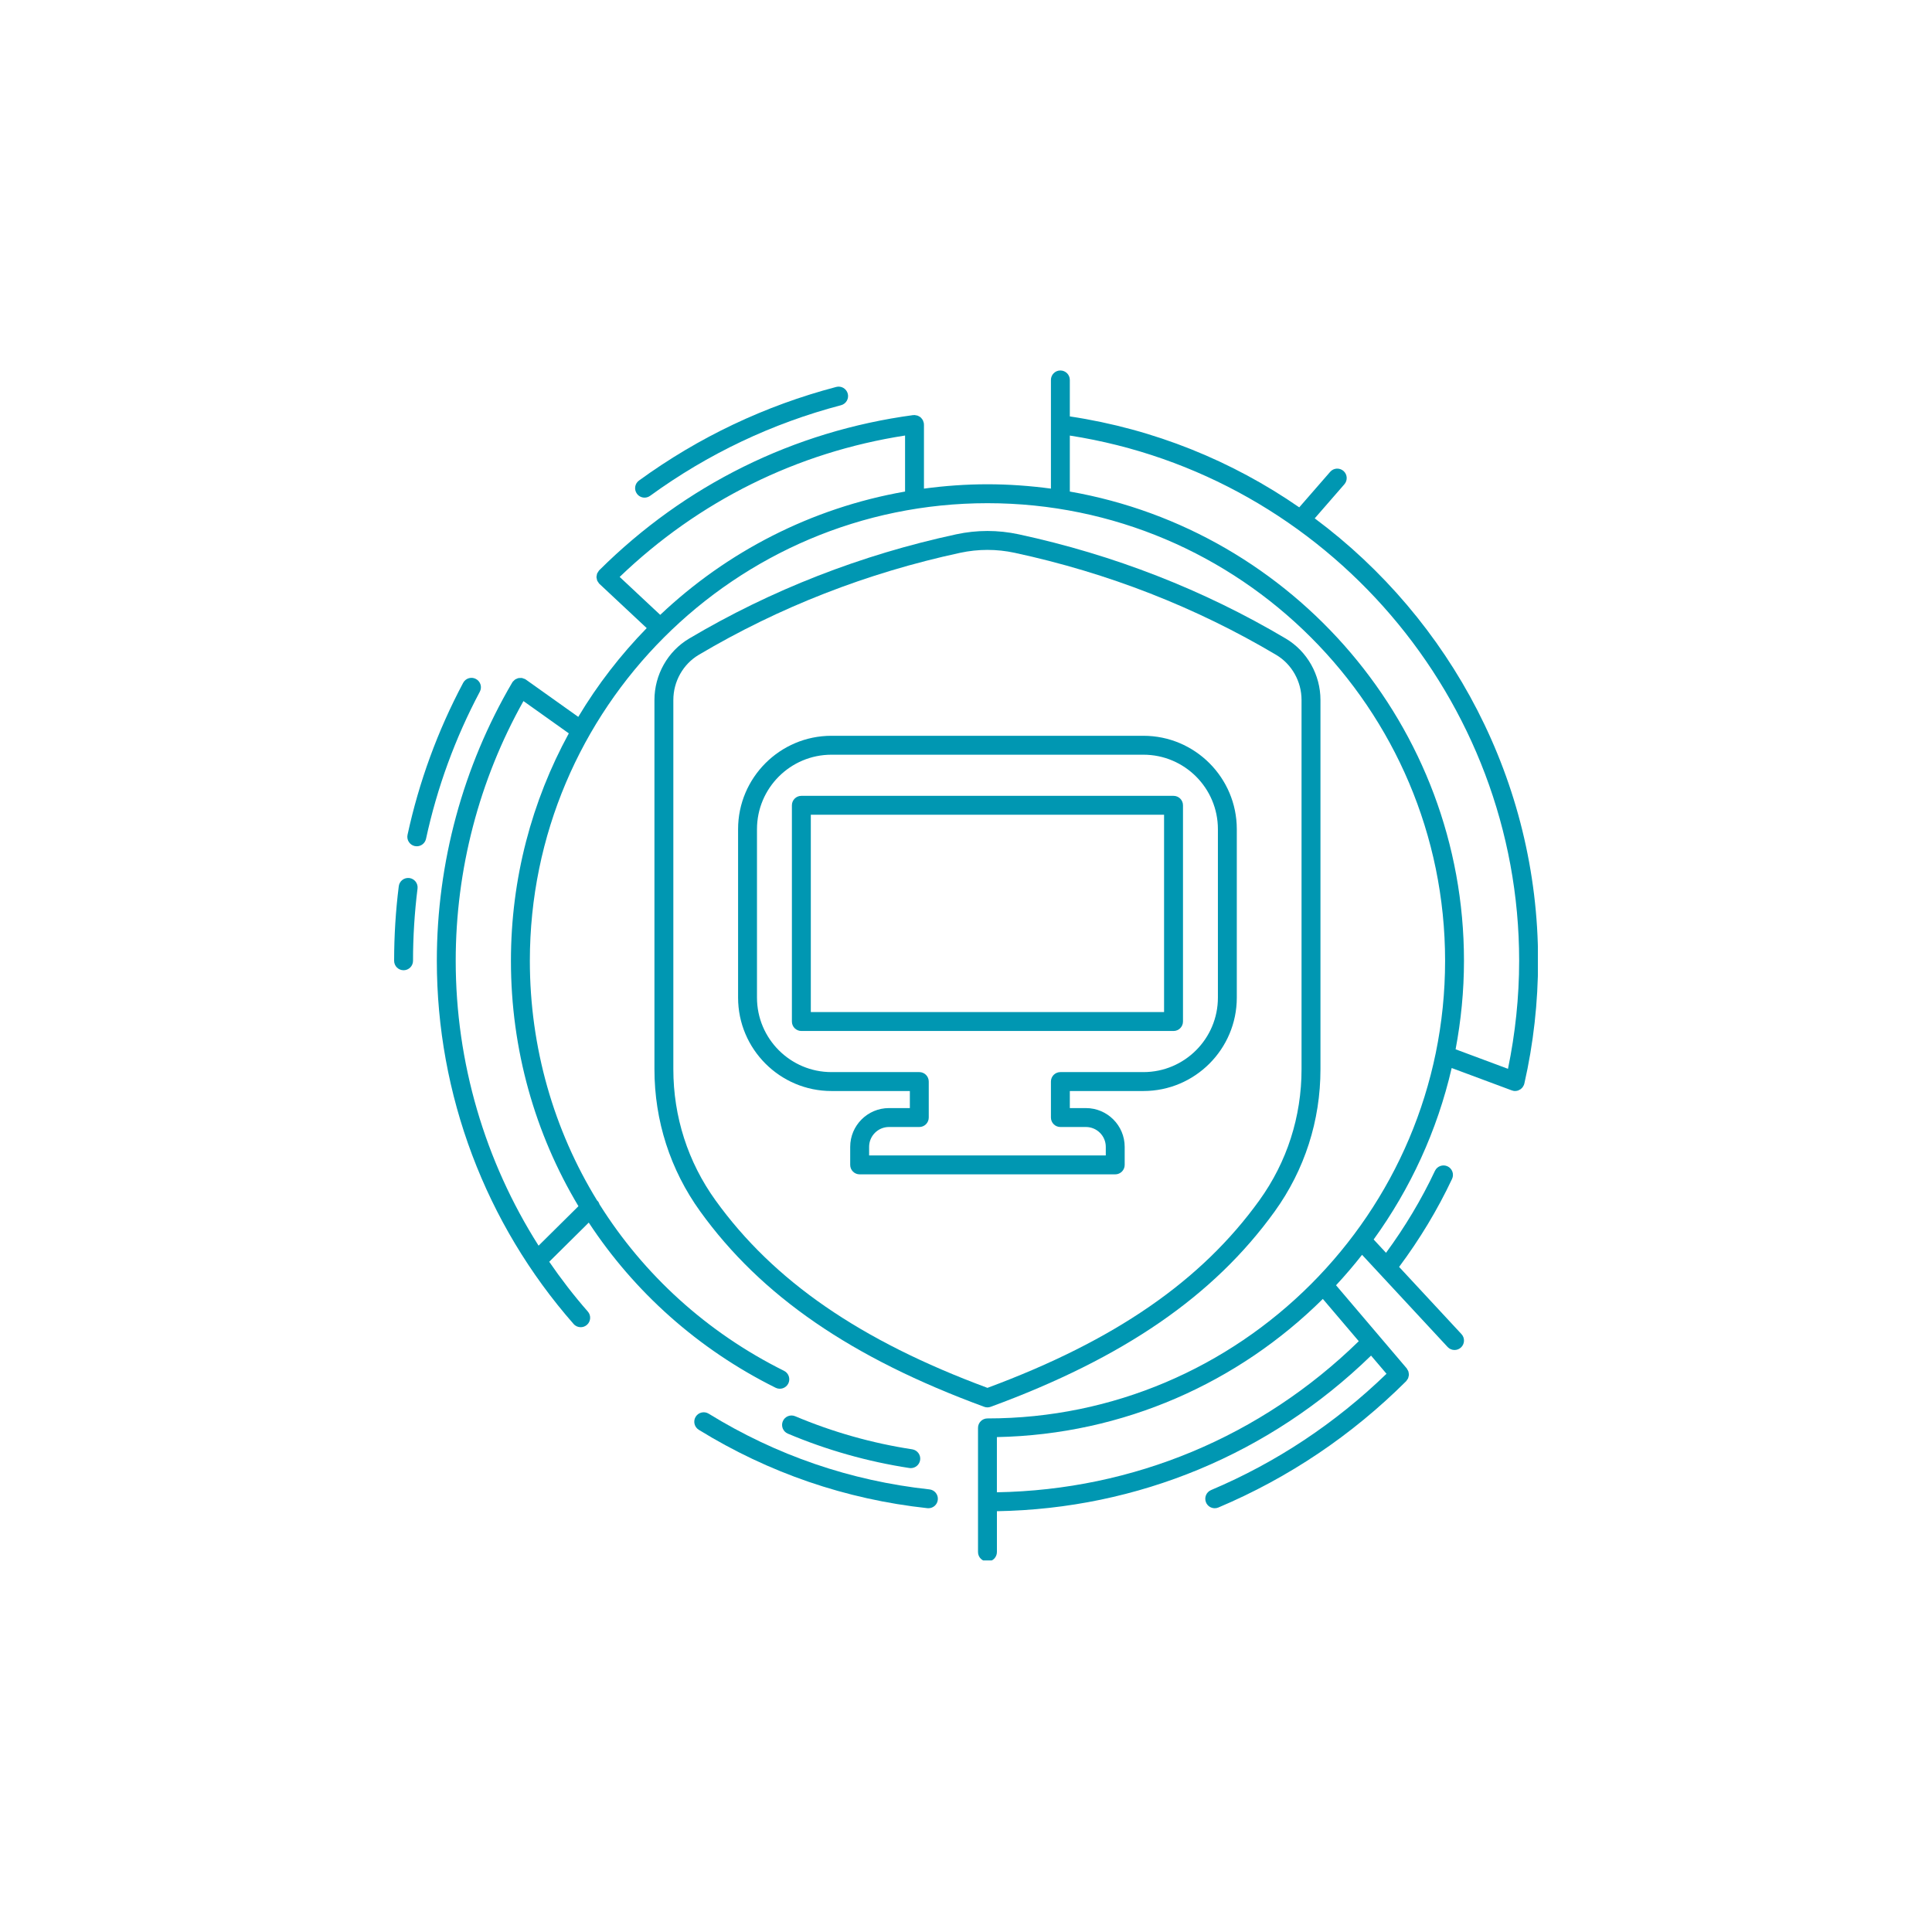 <svg version="1.0" preserveAspectRatio="xMidYMid meet" height="500" viewBox="0 0 375 375" zoomAndPan="magnify" width="500" xmlns:xlink="http://www.w3.org/1999/xlink" xmlns="http://www.w3.org/2000/svg"><defs><clipPath id="7df6934d0f"><path clip-rule="nonzero" d="M 84 71.875 L 298.5 71.875 L 298.5 302.875 L 84 302.875 Z M 84 71.875"></path></clipPath><clipPath id="44a1fff26d"><path clip-rule="nonzero" d="M 76.5 170 L 82 170 L 82 189 L 76.5 189 Z M 76.5 170"></path></clipPath></defs><path fill-rule="nonzero" fill-opacity="1" d="M 191.664 273.172 C 191.879 273.172 192.09 273.133 192.297 273.059 C 218.094 263.586 235.609 251.531 247.43 235.121 C 253.23 227.062 256.301 217.523 256.301 207.531 L 256.301 135.867 C 256.301 130.977 253.723 126.41 249.574 123.949 C 233.648 114.5 216.207 107.691 197.734 103.711 C 193.707 102.844 189.621 102.844 185.594 103.711 C 167.125 107.691 149.684 114.5 133.754 123.949 C 129.605 126.41 127.027 130.977 127.027 135.867 L 127.027 207.531 C 127.027 217.52 130.094 227.062 135.898 235.117 C 147.715 251.527 165.234 263.582 191.031 273.059 C 191.234 273.137 191.445 273.172 191.664 273.172 Z M 138.875 232.977 C 133.523 225.547 130.695 216.746 130.695 207.531 L 130.695 135.867 C 130.695 132.27 132.586 128.91 135.629 127.105 C 151.211 117.859 168.281 111.195 186.359 107.301 C 188.121 106.922 189.891 106.734 191.66 106.734 C 193.43 106.734 195.203 106.922 196.961 107.301 C 215.043 111.195 232.113 117.859 247.695 127.105 C 250.738 128.91 252.629 132.27 252.629 135.867 L 252.629 207.531 C 252.629 216.75 249.801 225.547 244.449 232.977 C 233.176 248.629 216.391 260.211 191.664 269.383 C 166.93 260.211 150.148 248.629 138.875 232.977 Z M 138.875 232.977" fill="#0097b2"></path><path fill-rule="nonzero" fill-opacity="1" d="M 180.402 289.09 C 165.09 287.43 150.676 282.484 137.555 274.395 C 136.691 273.863 135.562 274.133 135.031 274.992 C 134.5 275.855 134.766 276.984 135.629 277.52 C 149.219 285.895 164.148 291.016 180.008 292.738 C 180.074 292.746 180.141 292.746 180.207 292.746 C 181.133 292.746 181.93 292.051 182.027 291.109 C 182.141 290.105 181.414 289.199 180.402 289.09 Z M 180.402 289.09" fill="#0097b2"></path><g clip-path="url(#7df6934d0f)"><path fill-rule="nonzero" fill-opacity="1" d="M 298.539 186.488 C 298.539 151.719 281.602 120.258 255.188 100.613 L 260.945 93.996 C 261.609 93.234 261.531 92.074 260.766 91.41 C 260.004 90.746 258.844 90.82 258.18 91.59 L 252.184 98.477 C 239.184 89.484 224.07 83.293 207.652 80.824 L 207.652 73.746 C 207.652 72.73 206.832 71.91 205.816 71.91 C 204.805 71.91 203.984 72.73 203.984 73.746 L 203.984 94.84 C 199.949 94.301 195.84 93.996 191.66 93.996 C 187.48 93.996 183.375 94.301 179.34 94.84 L 179.34 82.395 C 179.34 82.352 179.316 82.316 179.316 82.273 C 179.312 82.23 179.328 82.191 179.324 82.148 C 179.312 82.059 179.266 81.988 179.242 81.906 C 179.211 81.793 179.184 81.688 179.133 81.586 C 179.074 81.461 178.996 81.363 178.91 81.258 C 178.848 81.184 178.793 81.105 178.723 81.039 C 178.621 80.949 178.508 80.883 178.391 80.816 C 178.301 80.766 178.215 80.719 178.117 80.68 C 177.996 80.641 177.867 80.621 177.738 80.605 C 177.66 80.594 177.586 80.555 177.504 80.555 C 177.465 80.555 177.43 80.578 177.391 80.582 C 177.344 80.582 177.305 80.566 177.258 80.57 C 154.062 83.695 132.984 94.109 116.309 110.691 C 116.301 110.699 116.297 110.711 116.293 110.723 C 116.285 110.73 116.27 110.73 116.266 110.742 C 116.188 110.824 116.152 110.926 116.094 111.02 C 116.023 111.121 115.941 111.219 115.898 111.332 C 115.855 111.441 115.852 111.555 115.832 111.664 C 115.809 111.785 115.773 111.902 115.777 112.023 C 115.777 112.137 115.816 112.242 115.84 112.352 C 115.863 112.473 115.871 112.594 115.922 112.707 C 115.965 112.816 116.051 112.902 116.117 113.004 C 116.18 113.098 116.219 113.203 116.305 113.285 C 116.312 113.297 116.324 113.297 116.332 113.305 C 116.344 113.312 116.344 113.324 116.355 113.332 L 125.527 121.914 C 120.461 127.105 115.992 132.883 112.242 139.145 L 102.07 131.906 C 102.043 131.887 102.016 131.887 101.992 131.871 C 101.969 131.855 101.957 131.832 101.934 131.816 C 101.848 131.766 101.754 131.758 101.664 131.727 C 101.551 131.68 101.441 131.629 101.324 131.605 C 101.199 131.586 101.078 131.594 100.957 131.598 C 100.844 131.602 100.738 131.598 100.629 131.617 C 100.508 131.645 100.402 131.695 100.289 131.746 C 100.184 131.793 100.078 131.828 99.984 131.895 C 99.883 131.961 99.805 132.055 99.719 132.145 C 99.652 132.211 99.566 132.258 99.512 132.336 C 99.496 132.359 99.492 132.391 99.477 132.414 C 99.465 132.438 99.438 132.449 99.426 132.473 C 89.848 148.789 84.789 167.465 84.789 186.488 C 84.789 212.457 94.215 237.492 111.336 256.984 C 111.695 257.398 112.207 257.609 112.715 257.609 C 113.145 257.609 113.574 257.461 113.926 257.152 C 114.688 256.484 114.762 255.324 114.09 254.562 C 111.387 251.484 108.902 248.25 106.605 244.906 L 114.277 237.305 C 123.098 250.727 135.457 261.863 150.547 269.363 C 151.457 269.812 152.555 269.445 153.008 268.539 C 153.457 267.629 153.09 266.527 152.184 266.078 C 137.129 258.594 124.902 247.348 116.383 233.789 C 116.297 233.523 116.172 233.273 115.961 233.062 C 115.945 233.043 115.926 233.043 115.906 233.027 C 107.5 219.336 102.844 203.34 102.844 186.492 C 102.844 137.512 142.688 97.668 191.668 97.668 C 240.645 97.668 280.492 137.512 280.492 186.492 C 280.492 235.469 240.645 275.316 191.668 275.316 C 190.652 275.316 189.832 276.133 189.832 277.148 L 189.832 301.25 C 189.832 302.266 190.652 303.086 191.668 303.086 C 192.68 303.086 193.5 302.266 193.5 301.25 L 193.5 293.324 C 220.863 292.863 246.508 282.199 266.121 263.121 L 269.121 266.648 C 259.191 276.254 247.754 283.855 235.066 289.223 C 234.133 289.617 233.695 290.691 234.09 291.629 C 234.387 292.328 235.066 292.746 235.781 292.746 C 236.02 292.746 236.262 292.699 236.496 292.602 C 250.141 286.832 262.398 278.582 272.941 268.082 C 273.016 268.008 273.047 267.918 273.105 267.836 C 273.176 267.738 273.258 267.648 273.305 267.539 C 273.352 267.426 273.371 267.312 273.398 267.195 C 273.426 267.082 273.461 266.973 273.465 266.859 C 273.473 266.742 273.445 266.625 273.426 266.508 C 273.406 266.391 273.398 266.281 273.359 266.172 C 273.32 266.055 273.246 265.953 273.18 265.848 C 273.133 265.766 273.105 265.672 273.043 265.598 L 259.324 249.469 C 261.09 247.57 262.773 245.602 264.375 243.559 L 280.98 261.449 C 281.344 261.84 281.832 262.035 282.324 262.035 C 282.773 262.035 283.219 261.871 283.574 261.547 C 284.316 260.855 284.359 259.695 283.672 258.949 L 271.566 245.906 C 275.547 240.562 279.016 234.836 281.844 228.824 C 282.273 227.906 281.883 226.812 280.965 226.383 C 280.047 225.957 278.957 226.348 278.523 227.262 C 275.895 232.848 272.688 238.176 269.027 243.168 L 266.625 240.582 C 273.738 230.754 278.957 219.488 281.77 207.301 L 293.445 211.648 C 293.488 211.668 293.535 211.66 293.578 211.676 C 293.613 211.684 293.641 211.707 293.676 211.719 C 293.809 211.75 293.945 211.762 294.078 211.766 C 294.078 211.766 294.082 211.766 294.082 211.766 C 294.082 211.766 294.086 211.766 294.086 211.766 C 294.094 211.766 294.105 211.762 294.113 211.762 C 294.301 211.758 294.484 211.727 294.656 211.668 C 294.727 211.645 294.781 211.605 294.848 211.574 C 294.957 211.523 295.066 211.473 295.168 211.402 C 295.23 211.352 295.285 211.293 295.344 211.234 C 295.426 211.16 295.504 211.082 295.566 210.988 C 295.621 210.918 295.656 210.836 295.699 210.754 C 295.73 210.691 295.777 210.637 295.805 210.57 C 295.816 210.535 295.809 210.5 295.82 210.465 C 295.836 210.422 295.863 210.387 295.871 210.34 C 297.641 202.566 298.539 194.539 298.539 186.488 Z M 128.148 119.344 L 120.277 111.98 C 135.648 97.23 154.723 87.785 175.672 84.535 L 175.672 95.41 C 157.449 98.598 141.051 107.133 128.148 119.344 Z M 112.277 234.121 L 104.539 241.785 C 94.102 225.348 88.453 206.203 88.453 186.488 C 88.453 168.793 93 151.414 101.602 136.078 L 110.406 142.344 C 103.246 155.469 99.172 170.512 99.172 186.488 C 99.168 203.699 103.84 220.047 112.277 234.121 Z M 193.496 289.652 L 193.496 278.938 C 218.133 278.453 240.441 268.312 256.762 252.121 L 263.738 260.324 C 244.785 278.836 219.977 289.195 193.496 289.652 Z M 207.652 95.41 L 207.652 84.543 C 257.52 92.305 294.867 135.746 294.867 186.488 C 294.867 193.559 294.113 200.598 292.699 207.457 L 282.531 203.668 C 283.582 198.098 284.156 192.359 284.156 186.488 C 284.156 140.945 251.055 103.008 207.652 95.41 Z M 207.652 95.41" fill="#0097b2"></path></g><path fill-rule="nonzero" fill-opacity="1" d="M 125.109 96.59 C 125.484 96.59 125.859 96.473 126.188 96.238 C 137.41 88.082 149.879 82.164 163.242 78.652 C 164.223 78.395 164.809 77.391 164.551 76.41 C 164.293 75.434 163.289 74.844 162.309 75.105 C 148.504 78.734 135.625 84.844 124.031 93.27 C 123.211 93.863 123.027 95.012 123.625 95.832 C 123.984 96.328 124.543 96.59 125.109 96.59 Z M 125.109 96.59" fill="#0097b2"></path><path fill-rule="nonzero" fill-opacity="1" d="M 92.371 131.785 C 91.477 131.305 90.371 131.648 89.895 132.543 C 84.953 141.84 81.324 151.766 79.102 162.043 C 78.891 163.031 79.52 164.008 80.508 164.223 C 80.641 164.25 80.77 164.262 80.898 164.262 C 81.742 164.262 82.504 163.676 82.691 162.812 C 84.84 152.871 88.352 143.262 93.133 134.262 C 93.609 133.367 93.27 132.258 92.371 131.785 Z M 92.371 131.785" fill="#0097b2"></path><g clip-path="url(#44a1fff26d)"><path fill-rule="nonzero" fill-opacity="1" d="M 79.449 170.422 C 78.438 170.309 77.527 171.008 77.402 172.016 C 76.801 176.789 76.5 181.66 76.5 186.488 C 76.5 187.504 77.32 188.324 78.336 188.324 C 79.348 188.324 80.168 187.504 80.168 186.488 C 80.168 181.812 80.465 177.098 81.043 172.469 C 81.168 171.465 80.453 170.551 79.449 170.422 Z M 79.449 170.422" fill="#0097b2"></path></g><path fill-rule="nonzero" fill-opacity="1" d="M 151.945 275.863 C 151.551 276.797 151.988 277.875 152.922 278.27 C 160.465 281.457 168.402 283.699 176.508 284.941 C 176.602 284.953 176.695 284.961 176.785 284.961 C 177.676 284.961 178.457 284.312 178.598 283.402 C 178.75 282.402 178.062 281.465 177.059 281.312 C 169.254 280.121 161.613 277.957 154.348 274.891 C 153.414 274.496 152.34 274.93 151.945 275.863 Z M 151.945 275.863" fill="#0097b2"></path><path fill-rule="nonzero" fill-opacity="1" d="M 229.617 198.277 L 229.617 156.305 C 229.617 155.293 228.797 154.473 227.781 154.473 L 155.543 154.473 C 154.527 154.473 153.707 155.293 153.707 156.305 L 153.707 198.277 C 153.707 199.293 154.527 200.113 155.543 200.113 L 227.781 200.113 C 228.797 200.113 229.617 199.293 229.617 198.277 Z M 225.945 196.441 L 157.379 196.441 L 157.379 158.141 L 225.945 158.141 Z M 225.945 196.441" fill="#0097b2"></path><path fill-rule="nonzero" fill-opacity="1" d="M 218.301 226.105 L 218.301 222.602 C 218.301 218.453 214.926 215.078 210.777 215.078 L 207.652 215.078 L 207.652 211.766 L 221.941 211.766 C 231.934 211.766 240.062 203.633 240.062 193.641 L 240.062 160.941 C 240.062 150.949 231.934 142.816 221.941 142.816 L 161.383 142.816 C 151.391 142.816 143.262 150.949 143.262 160.941 L 143.262 193.641 C 143.262 203.633 151.391 211.766 161.383 211.766 L 176.602 211.766 L 176.602 215.078 L 172.547 215.078 C 168.398 215.078 165.023 218.453 165.023 222.602 L 165.023 226.105 C 165.023 227.121 165.844 227.941 166.859 227.941 L 216.465 227.941 C 217.48 227.941 218.301 227.121 218.301 226.105 Z M 214.629 224.27 L 168.695 224.27 L 168.695 222.602 C 168.695 220.477 170.422 218.75 172.547 218.75 L 178.438 218.75 C 179.449 218.75 180.27 217.93 180.27 216.914 L 180.27 209.93 C 180.27 208.914 179.449 208.094 178.438 208.094 L 161.383 208.094 C 153.414 208.094 146.93 201.609 146.93 193.641 L 146.93 160.941 C 146.93 152.969 153.414 146.488 161.383 146.488 L 221.941 146.488 C 229.914 146.488 236.395 152.969 236.395 160.941 L 236.395 193.641 C 236.395 201.609 229.914 208.094 221.941 208.094 L 205.82 208.094 C 204.805 208.094 203.984 208.914 203.984 209.93 L 203.984 216.914 C 203.984 217.93 204.805 218.75 205.82 218.75 L 210.777 218.75 C 212.902 218.75 214.633 220.477 214.633 222.602 L 214.633 224.27 Z M 214.629 224.27" fill="#0097b2"></path></svg>